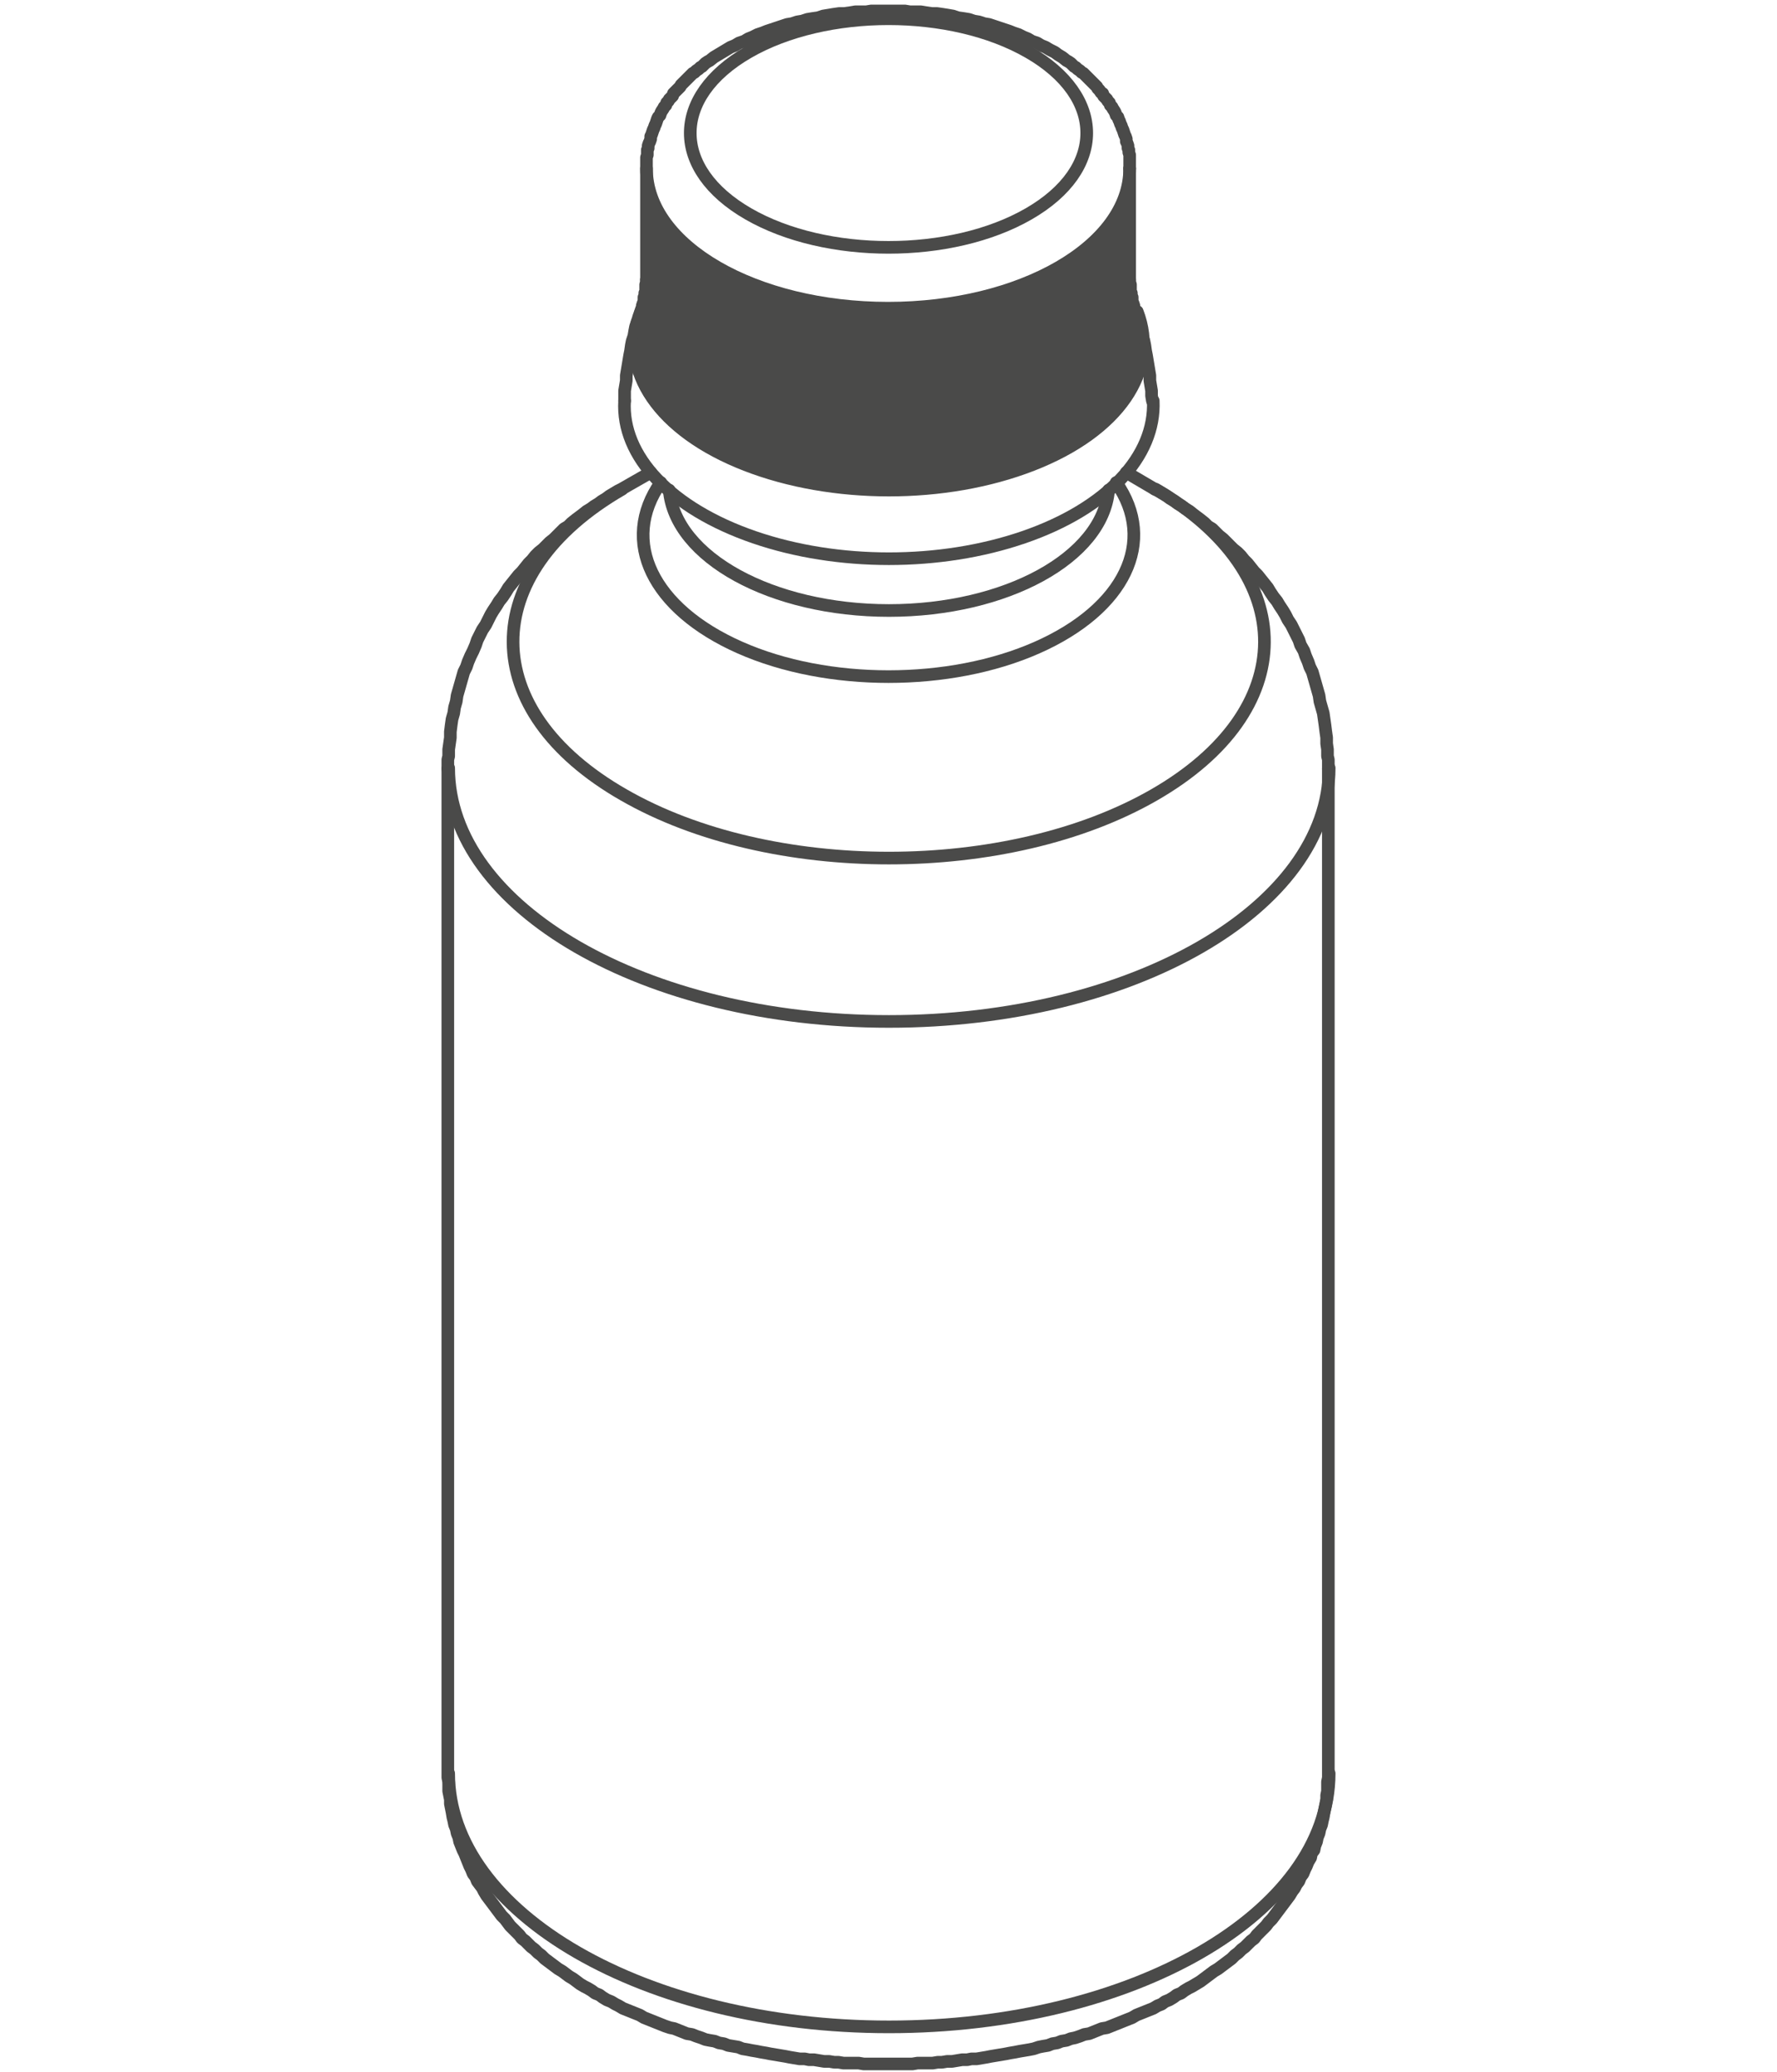 <?xml version="1.0" encoding="UTF-8"?> <svg xmlns="http://www.w3.org/2000/svg" id="Ebene_2" version="1.1" viewBox="0 0 211.1 246.1"><defs><style> .st0 { fill: #4a4a49; } .st1 { fill: none; stroke: #4a4a49; stroke-linecap: round; stroke-linejoin: round; stroke-width: 1.5px; } </style></defs><path class="st1" d="M53.3,210.6c0,16.6,23.4,30.1,52.3,30.1s52.3-13.5,52.3-30.1"></path><path class="st1" d="M53.3,91.2c0,16.6,23.4,30.1,52.3,30.1s52.3-13.5,52.3-30.1"></path><path class="st1" d="M79.5,58.2c.7,8,12.2,14.3,26.1,14.3s25.4-6.3,26.1-14.3"></path><path class="st1" d="M78.5,57.3c-4.9,7-1,15,9.4,19.6,10.4,4.6,24.9,4.6,35.3,0,10.4-4.6,14.3-12.6,9.4-19.6"></path><path class="st1" d="M73.9,58.1c-17.3,10-17.3,26.3.2,36.3,17.4,10,45.6,10,63,0,17.4-10,17.5-26.2.2-36.3"></path><polyline class="st1" points="157.8 91.3 157.8 210.6 157.8 211.1 157.7 211.6 157.7 212.2 157.7 212.7 157.6 213.2 157.6 213.7 157.5 214.2 157.4 214.7 157.3 215.2 157.2 215.8 157.1 216.2 157 216.7 156.8 217.2 156.7 217.7 156.5 218.2 156.4 218.7 156.2 219.2 156.1 219.7 155.8 220.1 155.7 220.6 155.4 221.1 155.2 221.6 155 222 154.8 222.5 154.5 222.9 154.3 223.4 154 223.8 153.8 224.2 153.5 224.6 153.2 225.1 152.9 225.5 152.6 225.9 152.3 226.3 152 226.7 151.7 227.1 151.4 227.5 151.1 227.9 150.7 228.3 150.4 228.7 150 229.1 149.7 229.4 149.3 229.8 149 230.2 148.6 230.5 148.2 230.9 147.9 231.2 147.5 231.5 147.1 231.9 146.7 232.2 146.3 232.6 145.9 232.9 145.5 233.2 145.1 233.5 144.7 233.8 144.2 234.1 143.8 234.4 143.4 234.7 143 235 142.6 235.3 142.1 235.6 141.6 235.9 141.2 236.1 140.7 236.4 140.3 236.7 139.8 236.9 139.4 237.2 138.9 237.5 138.4 237.7 138 238 137.5 238.2 137 238.5 136.5 238.7 136 238.9 135.5 239.1 135 239.3 134.5 239.6 134 239.8 133.5 240 133 240.2 132.5 240.4 132 240.6 131.5 240.8 130.9 240.9 130.4 241.1 129.9 241.3 129.4 241.5 128.8 241.6 128.3 241.8 127.7 242 127.2 242.1 126.7 242.3 126.1 242.4 125.6 242.6 125 242.7 124.5 242.9 123.9 243 123.4 243.1 122.8 243.3 122.3 243.4 121.7 243.5 121.1 243.6 120.6 243.7 120 243.8 119.5 243.9 118.9 244 118.3 244.1 117.7 244.2 117.2 244.3 116.6 244.4 116 244.5 115.4 244.5 114.9 244.6 114.3 244.6 113.7 244.7 113.1 244.8 112.5 244.8 111.9 244.9 111.4 244.9 110.8 245 110.2 245 109.6 245 109 245 108.4 245.1 107.9 245.1 107.3 245.1 106.7 245.1 106.1 245.1 105.5 245.1 104.9 245.1 104.3 245.1 103.8 245.1 103.1 245.1 102.6 245.1 102 245 101.4 245 100.8 245 100.2 245 99.6 244.9 99.1 244.9 98.5 244.8 97.9 244.8 97.3 244.7 96.7 244.6 96.1 244.6 95.6 244.5 95 244.5 94.4 244.4 93.8 244.3 93.3 244.2 92.7 244.1 92.1 244 91.5 243.9 91 243.8 90.4 243.7 89.9 243.6 89.3 243.5 88.8 243.4 88.2 243.3 87.7 243.1 87.1 243 86.5 242.9 86 242.7 85.4 242.6 84.9 242.4 84.3 242.3 83.8 242.2 83.3 242 82.7 241.8 82.2 241.6 81.6 241.5 81.1 241.3 80.6 241.1 80.1 240.9 79.6 240.8 79 240.6 78.5 240.4 78 240.2 77.5 240 77 239.8 76.5 239.6 76 239.3 75.5 239.1 75 238.9 74.5 238.7 74 238.5 73.5 238.2 73.1 238 72.6 237.7 72.1 237.5 71.6 237.2 71.2 236.9 70.7 236.7 70.3 236.4 69.8 236.1 69.4 235.9 68.9 235.6 68.5 235.3 68.1 235 67.6 234.7 67.2 234.4 66.8 234.1 66.3 233.8 65.9 233.5 65.5 233.2 65.1 232.9 64.7 232.6 64.3 232.2 63.9 231.9 63.5 231.5 63.1 231.2 62.8 230.9 62.4 230.5 62 230.2 61.7 229.8 61.3 229.4 61 229.1 60.6 228.7 60.3 228.3 60 227.9 59.6 227.5 59.3 227.1 59 226.7 58.7 226.3 58.4 225.9 58.1 225.5 57.8 225.1 57.5 224.6 57.3 224.2 57 223.8 56.7 223.4 56.5 222.9 56.2 222.5 56 222 55.8 221.6 55.6 221.1 55.4 220.6 55.2 220.1 55 219.7 54.8 219.2 54.6 218.7 54.5 218.2 54.3 217.7 54.2 217.2 54 216.7 53.9 216.2 53.8 215.8 53.7 215.2 53.6 214.7 53.5 214.2 53.5 213.7 53.4 213.2 53.3 212.7 53.3 212.2 53.3 211.6 53.2 211.1 53.2 210.6 53.2 91.3"></polyline><line class="st1" x1="133.8" y1="56.1" x2="137.2" y2="58.1"></line><polyline class="st1" points="77.3 56.1 73.8 58.1 73.4 58.3 72.9 58.6 72.4 58.9 72 59.2 71.5 59.5 71.1 59.8 70.6 60.1 70.2 60.4 69.7 60.7 69.2 61.1 68.8 61.4 68.4 61.7 67.9 62.1 67.5 62.5 67 62.8 66.6 63.2 66.2 63.6 65.8 64 65.3 64.4 64.9 64.8 64.5 65.2 64 65.6 63.6 66 63.2 66.5 62.8 66.9 62.4 67.4 62 67.9 61.6 68.3 61.2 68.8 60.8 69.3 60.4 69.8 60.1 70.3 59.7 70.9 59.3 71.4 59 71.9 58.6 72.5 58.3 73 58 73.6 57.7 74.2 57.3 74.8 57 75.4 56.7 76 56.5 76.6 56.2 77.3 55.9 77.9 55.6 78.6 55.4 79.2 55.1 79.8 54.9 80.5 54.7 81.2 54.5 81.9 54.3 82.6 54.2 83.3 54 84 53.9 84.7 53.7 85.4 53.6 86.1 53.5 86.9 53.5 87.6 53.4 88.3 53.3 89 53.3 89.8 53.2 90.2 53.2 90.5 53.2 90.9 53.2 91.3"></polyline><polyline class="st1" points="137.2 58.1 137.6 58.3 138.1 58.6 138.6 58.9 139 59.2 139.5 59.5 139.9 59.8 140.4 60.1 140.8 60.4 141.3 60.7 141.8 61.1 142.2 61.4 142.6 61.7 143.1 62.1 143.5 62.5 144 62.8 144.4 63.2 144.8 63.6 145.3 64 145.7 64.4 146.1 64.8 146.5 65.2 147 65.6 147.4 66 147.8 66.5 148.2 66.9 148.6 67.4 149 67.9 149.4 68.3 149.8 68.8 150.2 69.3 150.6 69.8 150.9 70.3 151.3 70.9 151.7 71.4 152 71.9 152.4 72.5 152.7 73 153 73.6 153.4 74.2 153.7 74.8 154 75.4 154.3 76 154.5 76.6 154.9 77.3 155.1 77.9 155.4 78.6 155.6 79.2 155.9 79.8 156.1 80.5 156.3 81.2 156.5 81.9 156.7 82.6 156.8 83.3 157 84 157.2 84.7 157.3 85.4 157.4 86.1 157.5 86.9 157.6 87.6 157.6 88.3 157.7 89 157.7 89.8 157.8 90.2 157.8 90.5 157.8 90.9 157.8 91.3"></polyline><path class="st1" d="M76.1,37c-2.7,7,2.2,14.2,12.5,18.2,10.3,4,23.7,4,34,0,10.3-4,15.2-11.2,12.5-18.2"></path><path class="st1" d="M74.2,47.6c-.4,6.6,5.5,12.8,15.4,16.2,9.9,3.4,22.1,3.4,32,0,9.9-3.4,15.7-9.6,15.4-16.2"></path><path class="st1" d="M76.8,33.2c0,9.2,12.9,16.6,28.7,16.6s28.7-7.4,28.7-16.6"></path><path class="st1" d="M76.8,20c0,9.2,12.9,16.6,28.7,16.6s28.7-7.4,28.7-16.6"></path><path class="st1" d="M88.9,6.2c-9.2,5.3-9.2,13.9,0,19.2,9.2,5.3,24.1,5.3,33.3,0,9.2-5.3,9.2-13.9,0-19.2-9.2-5.3-24.1-5.3-33.3,0"></path><polyline class="st1" points="136.9 47.6 136.8 47 136.8 46.4 136.7 45.8 136.6 45.2 136.6 44.6 136.5 44 136.4 43.4 136.3 42.8 136.2 42.2 136.1 41.7 136 41 135.9 40.5 135.7 39.9 135.6 39.3 135.5 38.8 135.3 38.2"></polyline><polyline class="st1" points="75.7 38.2 75.5 38.8 75.4 39.3 75.3 39.9 75.1 40.5 75 41 74.9 41.7 74.8 42.2 74.7 42.8 74.6 43.4 74.5 44 74.4 44.6 74.4 45.2 74.3 45.8 74.2 46.4 74.2 47 74.2 47.6"></polyline><polyline class="st1" points="76.8 33.2 76.8 33.5 76.7 33.8 76.7 34.1 76.7 34.3 76.7 34.6 76.6 34.8 76.6 35.1 76.5 35.3 76.5 35.6 76.5 35.8 76.4 36 76.3 36.3 76.3 36.5 76.2 36.7 76.2 36.9 76.1 37.1"></polyline><polyline class="st1" points="134.9 37.1 134.9 36.9 134.8 36.7 134.7 36.5 134.7 36.3 134.6 36 134.5 35.8 134.5 35.6 134.5 35.3 134.4 35.1 134.4 34.8 134.3 34.6 134.3 34.3 134.3 34.1 134.3 33.8 134.2 33.5 134.2 33.2 134.2 20"></polyline><polyline class="st1" points="134.2 20 134.2 19.8 134.2 19.5 134.2 19.2 134.2 18.9 134.2 18.7 134.2 18.4 134.1 18.1 134.1 17.8 134 17.6 134 17.3 133.9 17 133.8 16.8 133.8 16.5 133.7 16.2 133.6 16 133.5 15.7 133.4 15.4 133.3 15.2 133.2 14.9 133.1 14.7 133 14.4 132.9 14.2 132.8 13.9 132.6 13.7 132.5 13.4 132.4 13.2 132.2 12.9 132.1 12.7 131.9 12.5 131.8 12.2 131.6 12 131.5 11.8 131.3 11.6 131.1 11.4 131 11.1 130.8 11 130.6 10.7 130.4 10.5 130.3 10.3 130.1 10.1 129.9 9.9 129.7 9.7 129.5 9.5 129.3 9.3 129.1 9.1 128.9 8.9 128.7 8.7 128.5 8.6 128.3 8.4 128 8.2 127.8 8 127.6 7.9 127.4 7.7 127.2 7.5 126.9 7.3 126.7 7.2 126.2 6.8 125.7 6.5 125.3 6.2 124.7 5.9 124.2 5.6 123.7 5.4 123.2 5.1 122.6 4.9 122.1 4.6 121.6 4.4 121 4.1 120.4 3.9 119.9 3.7 119.3 3.5 118.7 3.3 118.1 3.1 117.5 2.9 116.9 2.8 116.3 2.6 115.7 2.5 115.1 2.3 114.5 2.2 113.8 2.1 113.2 1.9 112.6 1.8 112 1.7 111.3 1.6 110.7 1.6 110 1.5 109.4 1.4 108.8 1.4 108.1 1.4 107.5 1.3 106.8 1.3 106.1 1.3 105.5 1.3 104.9 1.3 104.2 1.3 103.5 1.3 102.9 1.4 102.3 1.4 101.6 1.4 101 1.5 100.3 1.6 99.7 1.6 99 1.7 98.4 1.8 97.8 1.9 97.2 2.1 96.5 2.2 95.9 2.3 95.3 2.5 94.7 2.6 94.1 2.8 93.5 2.9 92.9 3.1 92.3 3.3 91.7 3.5 91.1 3.7 90.6 3.9 90 4.1 89.4 4.4 88.9 4.6 88.4 4.9 87.8 5.1 87.3 5.4 86.8 5.6 86.3 5.9 85.8 6.2 85.3 6.5 84.8 6.8 84.3 7.2 84.1 7.3 83.8 7.5 83.6 7.7 83.4 7.9 83.2 8 83 8.2 82.7 8.4 82.5 8.6 82.3 8.7 82.1 8.9 81.9 9.1 81.7 9.3 81.5 9.5 81.3 9.7 81.1 9.9 80.9 10.1 80.8 10.3 80.6 10.5 80.4 10.7 80.2 10.9 80 11.1 79.9 11.4 79.7 11.6 79.5 11.8 79.4 12 79.2 12.2 79.1 12.5 78.9 12.7 78.8 12.9 78.6 13.2 78.5 13.4 78.4 13.7 78.2 13.9 78.1 14.1 78 14.4 77.9 14.7 77.8 14.9 77.7 15.2 77.6 15.4 77.5 15.7 77.4 16 77.3 16.2 77.3 16.5 77.2 16.8 77.1 17 77 17.3 77 17.6 76.9 17.8 76.9 18.1 76.9 18.4 76.8 18.7 76.8 18.9 76.8 19.2 76.8 19.5 76.8 19.8 76.8 20 76.8 33.2"></polyline><path class="st0" d="M88.1,55.2c10.2,4,23.7,4,34,0,10.2-4,15.2-11.2,12.5-18.2h-.1c0-.1,0-.4,0-.4v-.2c0,0-.1-.2-.1-.2v-.2c0,0-.1-.2-.1-.2v-.2s0-.3,0-.3v-.2s0-.3,0-.3v-.3s0-.3,0-.3v-.8s0-.3,0-.3v-13.2c0,9.1-12.8,16.5-28.7,16.5s-28.8-7.4-28.8-16.5v13.7s0,.3,0,.3v.5s0,.3,0,.3v.3s0,.2,0,.2v.3s0,.2,0,.2v.2s-.1.2-.1.2v.2s-.1.2-.1.2v.2s-.1.2-.1.2h0c-2.7,6.9,2.2,14.1,12.5,18.1Z"></path></svg> 
